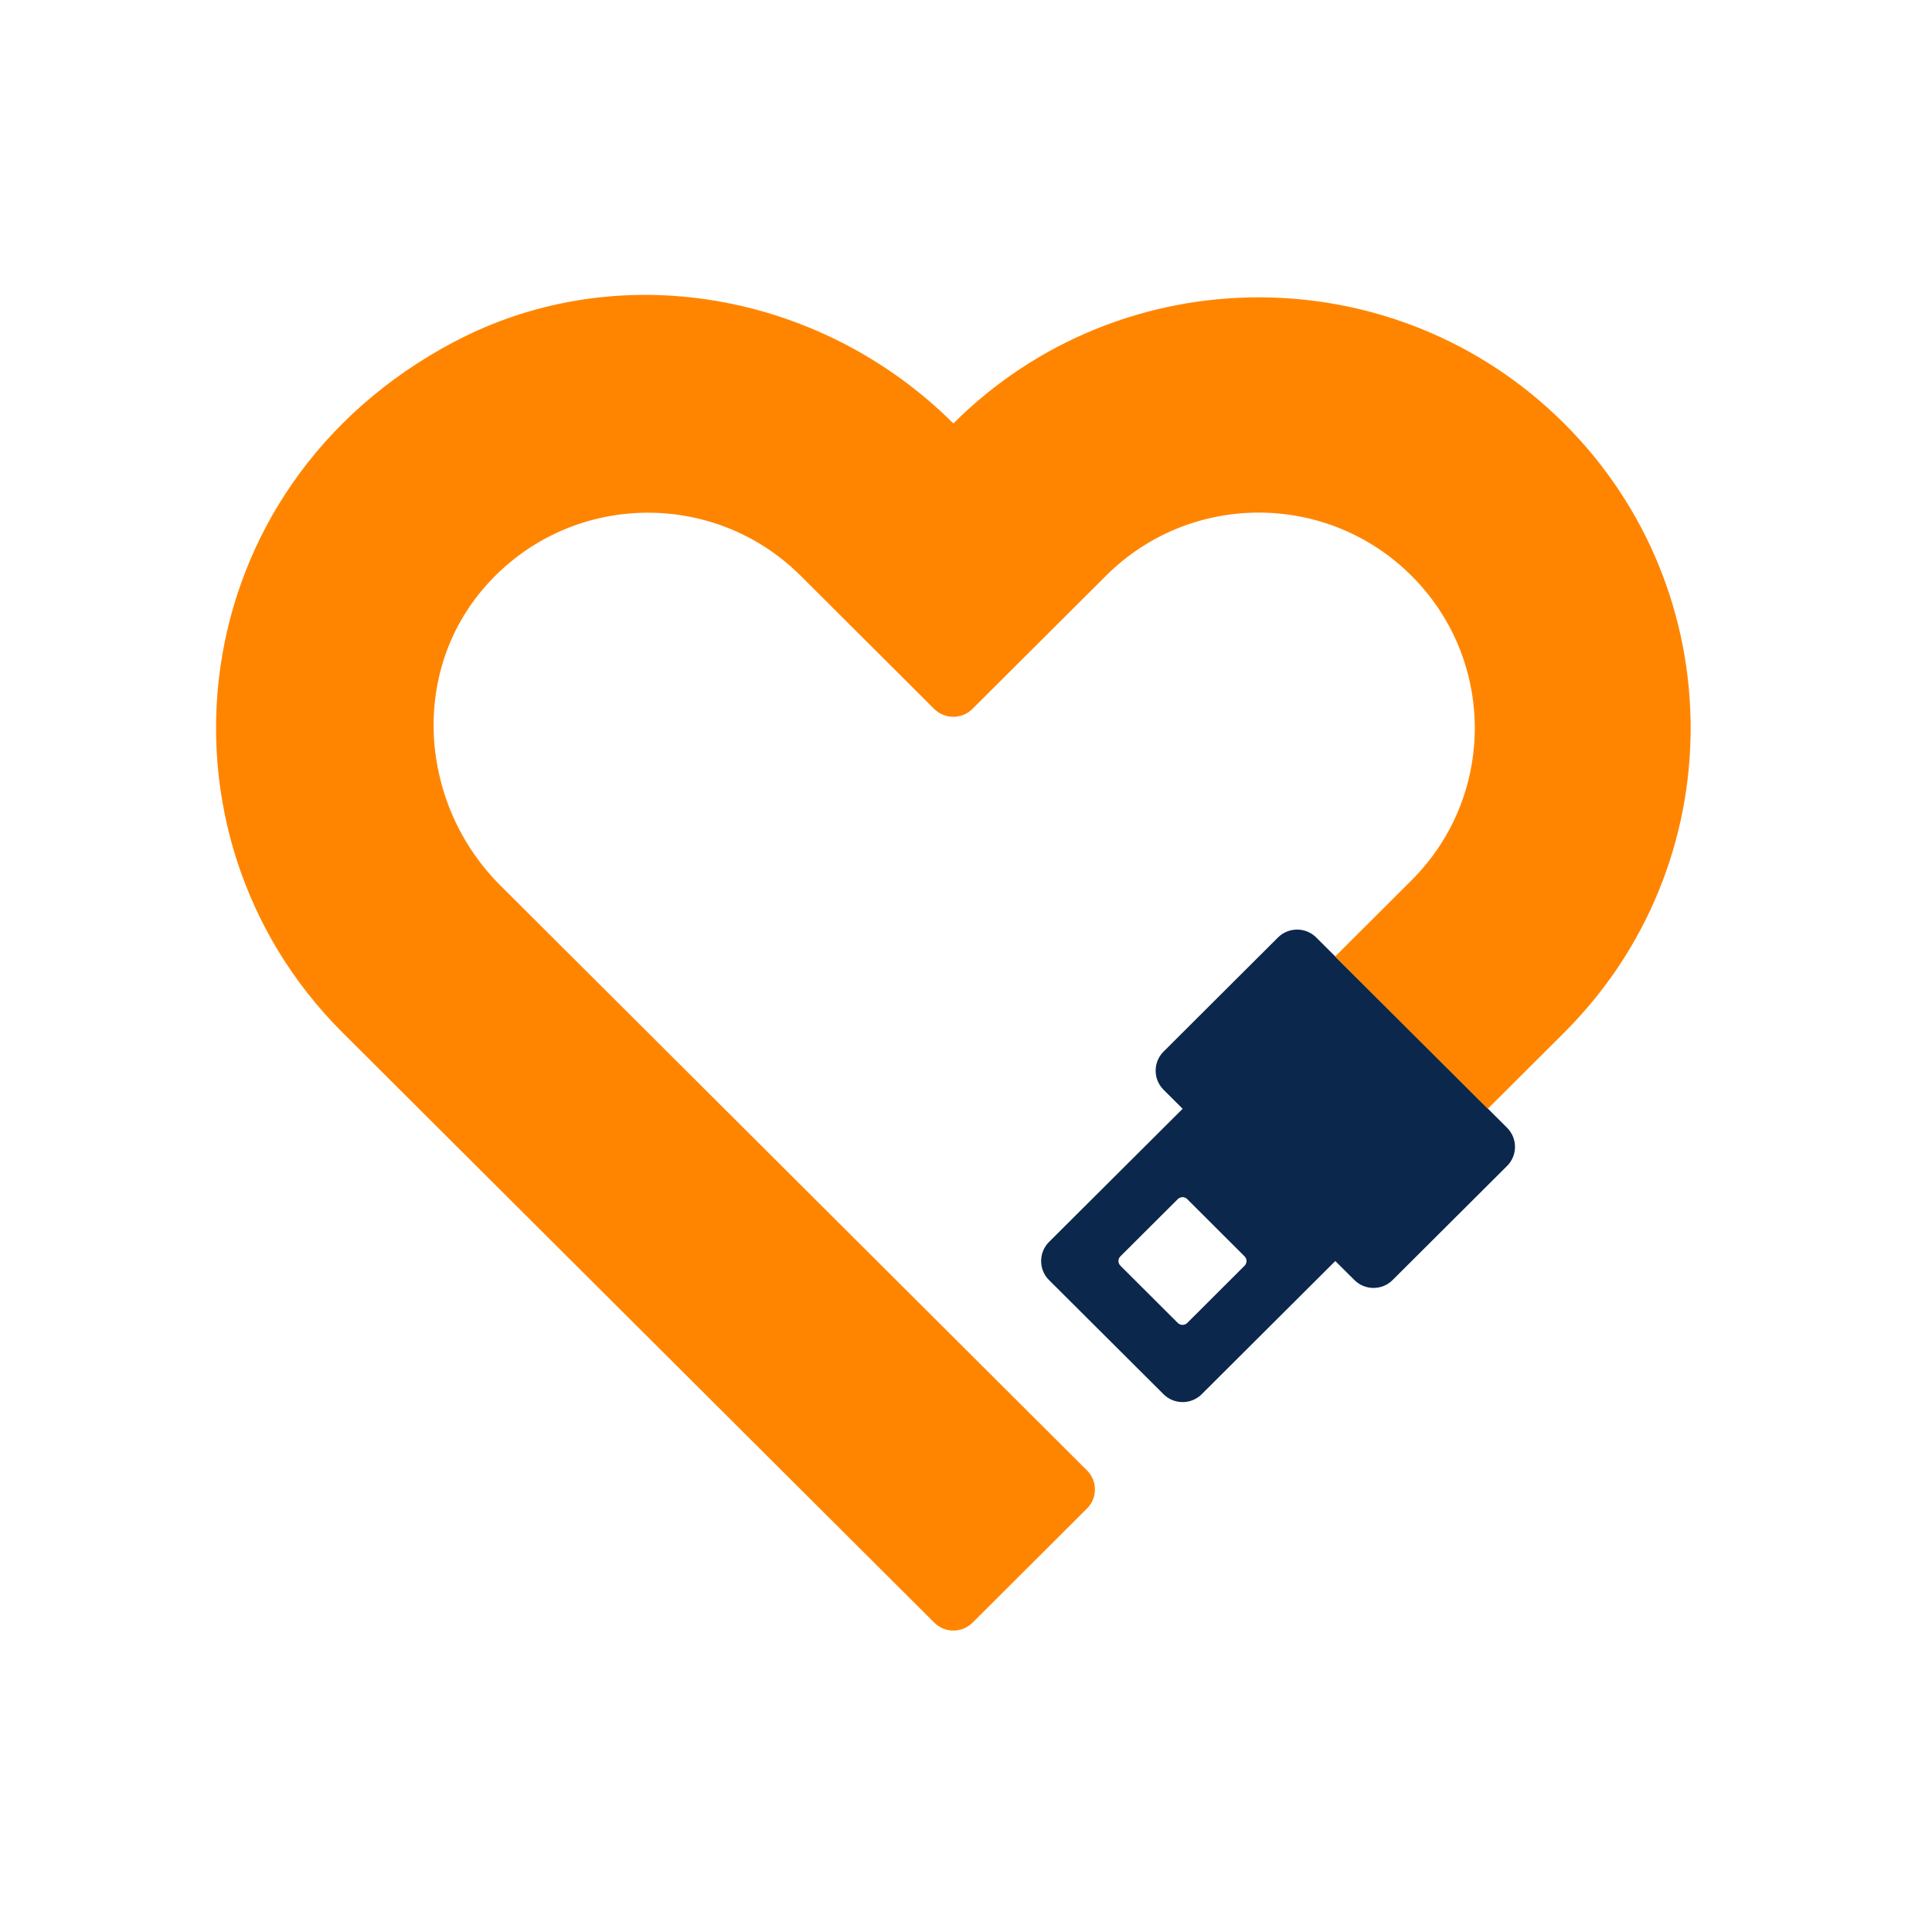 <svg xmlns="http://www.w3.org/2000/svg" xmlns:xlink="http://www.w3.org/1999/xlink" width="200" zoomAndPan="magnify" viewBox="0 0 150 150" height="200" preserveAspectRatio="xMidYMid meet" version="1.0"><defs><clipPath id="f66721491b"><path d="M 16 22.895 L 132 22.895 L 132 127 L 16 127 Z M 16 22.895 " clip-rule="nonzero"/></clipPath></defs><path fill="#0b274b" d="M 99.223 72.785 L 90.336 81.648 C 89.52 82.465 89.52 83.789 90.336 84.605 L 91.82 86.086 L 81.445 96.426 C 80.629 97.242 80.629 98.57 81.445 99.383 L 90.336 108.246 C 91.152 109.062 92.484 109.062 93.301 108.246 L 103.672 97.906 L 105.156 99.383 C 105.973 100.199 107.305 100.199 108.121 99.383 L 117.012 90.52 C 117.828 89.707 117.828 88.379 117.012 87.562 L 102.191 72.785 C 101.371 71.969 100.043 71.969 99.223 72.785 Z M 96.625 97.539 C 96.832 97.746 96.832 98.074 96.625 98.273 L 92.18 102.711 C 91.973 102.914 91.641 102.914 91.441 102.711 L 86.992 98.273 C 86.785 98.066 86.785 97.734 86.992 97.539 L 91.441 93.102 C 91.648 92.895 91.98 92.895 92.18 93.102 Z M 96.625 97.539 " fill-opacity="1" fill-rule="nonzero"/><g clip-path="url(#f66721491b)"><path fill="#ff8500" d="M 74.023 32.879 C 63.785 22.672 47.996 19.801 35.223 26.559 C 13.949 37.816 11.074 64.695 26.598 80.172 L 72.539 125.984 C 73.359 126.801 74.688 126.801 75.508 125.984 L 84.395 117.121 C 85.215 116.305 85.215 114.98 84.395 114.164 L 38.855 68.754 C 32.539 62.453 31.793 52.211 37.688 45.516 C 44.148 38.184 55.355 37.914 62.16 44.699 L 72.531 55.043 C 73.352 55.855 74.68 55.855 75.496 55.043 L 85.871 44.699 C 92.422 38.164 103.035 38.164 109.586 44.699 C 116.141 51.234 116.141 61.816 109.586 68.352 L 103.656 74.266 L 115.512 86.086 L 121.441 80.172 C 134.535 67.113 134.535 45.938 121.441 32.879 C 108.348 19.82 87.109 19.82 74.016 32.879 Z M 74.023 32.879 " fill-opacity="1" fill-rule="nonzero"/></g></svg>
